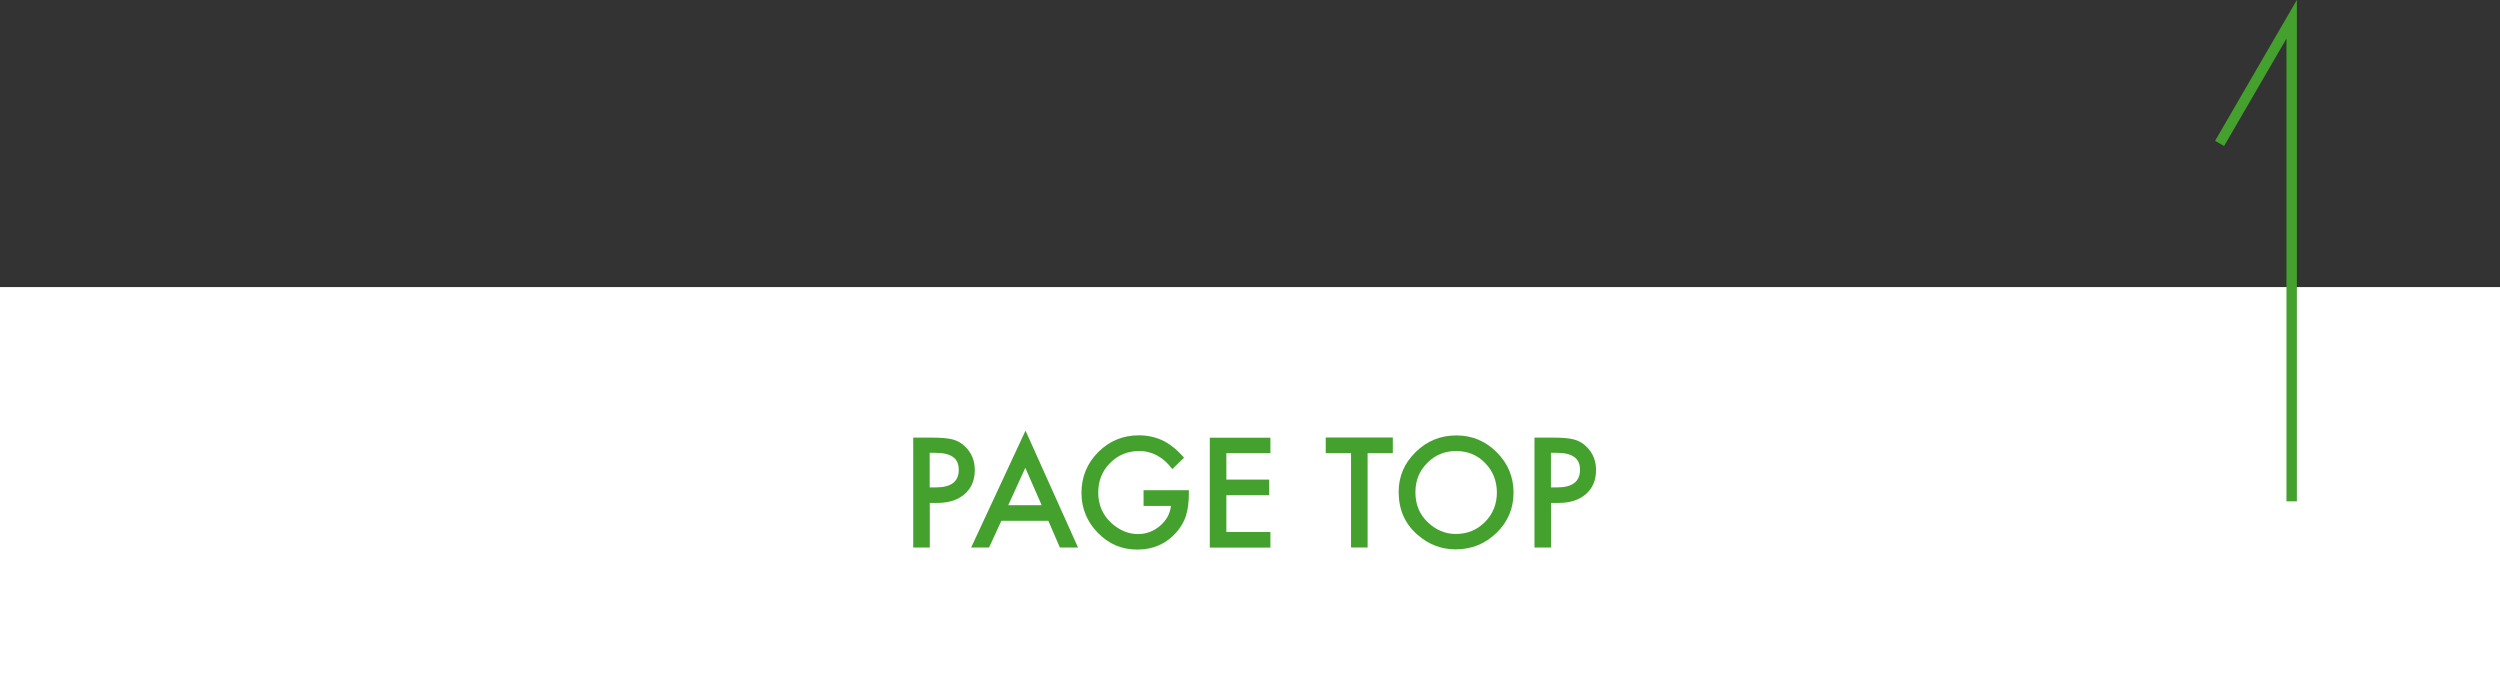 <?xml version="1.0" encoding="UTF-8"?><svg id="_レイヤー_2" xmlns="http://www.w3.org/2000/svg" viewBox="0 0 240 66.56"><rect x="0" y="0" width="240" height="66.56" fill="#333333" stroke="none"/><defs><style>.cls-1{fill:#fff;}.cls-2{fill:#44a12d;}.cls-3{isolation:isolate;}.cls-4{fill:none;stroke:#44a12d;}</style></defs><g id="_レイヤー_1-2"><rect id="_長方形_2845" class="cls-1" y="27.56" width="240" height="39"/><g class="cls-3"><path class="cls-2" d="m89.26,48.27v4.29h-1.59v-10.55h1.8c.88,0,1.55.06,2,.18.46.12.86.36,1.2.7.61.59.91,1.34.91,2.24,0,.97-.32,1.73-.97,2.3-.65.57-1.52.85-2.62.85h-.74Zm0-1.48h.59c1.46,0,2.19-.56,2.19-1.69s-.75-1.63-2.26-1.63h-.53v3.32Z"/><path class="cls-2" d="m100.65,50h-4.52l-1.18,2.56h-1.72l5.22-11.22,5.04,11.22h-1.74l-1.11-2.56Zm-.65-1.5l-1.57-3.59-1.64,3.59h3.21Z"/><path class="cls-2" d="m109.77,47.06h4.36v.35c0,.79-.09,1.5-.28,2.11-.18.57-.49,1.09-.92,1.59-.98,1.1-2.23,1.65-3.74,1.65s-2.74-.53-3.79-1.6c-1.05-1.07-1.58-2.36-1.58-3.86s.54-2.83,1.61-3.9c1.07-1.07,2.37-1.61,3.91-1.61.82,0,1.59.17,2.31.51.68.34,1.36.88,2.02,1.64l-1.13,1.09c-.87-1.15-1.92-1.73-3.17-1.73-1.12,0-2.05.38-2.81,1.16-.76.76-1.13,1.7-1.13,2.84s.42,2.14,1.26,2.91c.79.71,1.64,1.06,2.56,1.06.78,0,1.49-.26,2.11-.79.62-.53.97-1.17,1.05-1.91h-2.63v-1.5Z"/><path class="cls-2" d="m121.96,43.5h-4.23v2.54h4.11v1.5h-4.11v3.53h4.23v1.5h-5.82v-10.55h5.82v1.5Z"/><path class="cls-2" d="m131.29,43.5v9.06h-1.59v-9.06h-2.43v-1.5h6.44v1.5h-2.42Z"/><path class="cls-2" d="m134.27,47.23c0-1.49.54-2.76,1.63-3.83,1.08-1.07,2.39-1.6,3.91-1.6s2.79.54,3.87,1.61c1.08,1.08,1.62,2.37,1.62,3.88s-.54,2.8-1.63,3.86c-1.09,1.06-2.4,1.59-3.94,1.59-1.36,0-2.59-.47-3.67-1.42-1.19-1.04-1.79-2.41-1.79-4.1Zm1.61.02c0,1.17.39,2.13,1.18,2.88.78.75,1.68,1.13,2.7,1.13,1.11,0,2.04-.38,2.8-1.15.76-.77,1.14-1.72,1.14-2.83s-.38-2.07-1.13-2.83c-.75-.77-1.67-1.15-2.78-1.15s-2.03.38-2.78,1.15c-.76.76-1.13,1.69-1.13,2.8Z"/><path class="cls-2" d="m148.9,48.27v4.29h-1.59v-10.55h1.8c.88,0,1.55.06,2,.18.46.12.86.36,1.2.7.61.59.91,1.34.91,2.24,0,.97-.32,1.73-.97,2.3-.65.57-1.52.85-2.62.85h-.74Zm0-1.48h.59c1.46,0,2.19-.56,2.19-1.69s-.75-1.63-2.26-1.63h-.53v3.32Z"/></g><path id="_パス_12140" class="cls-4" d="m213.08,13.77l6.92-11.92v46.28"/></g></svg>
